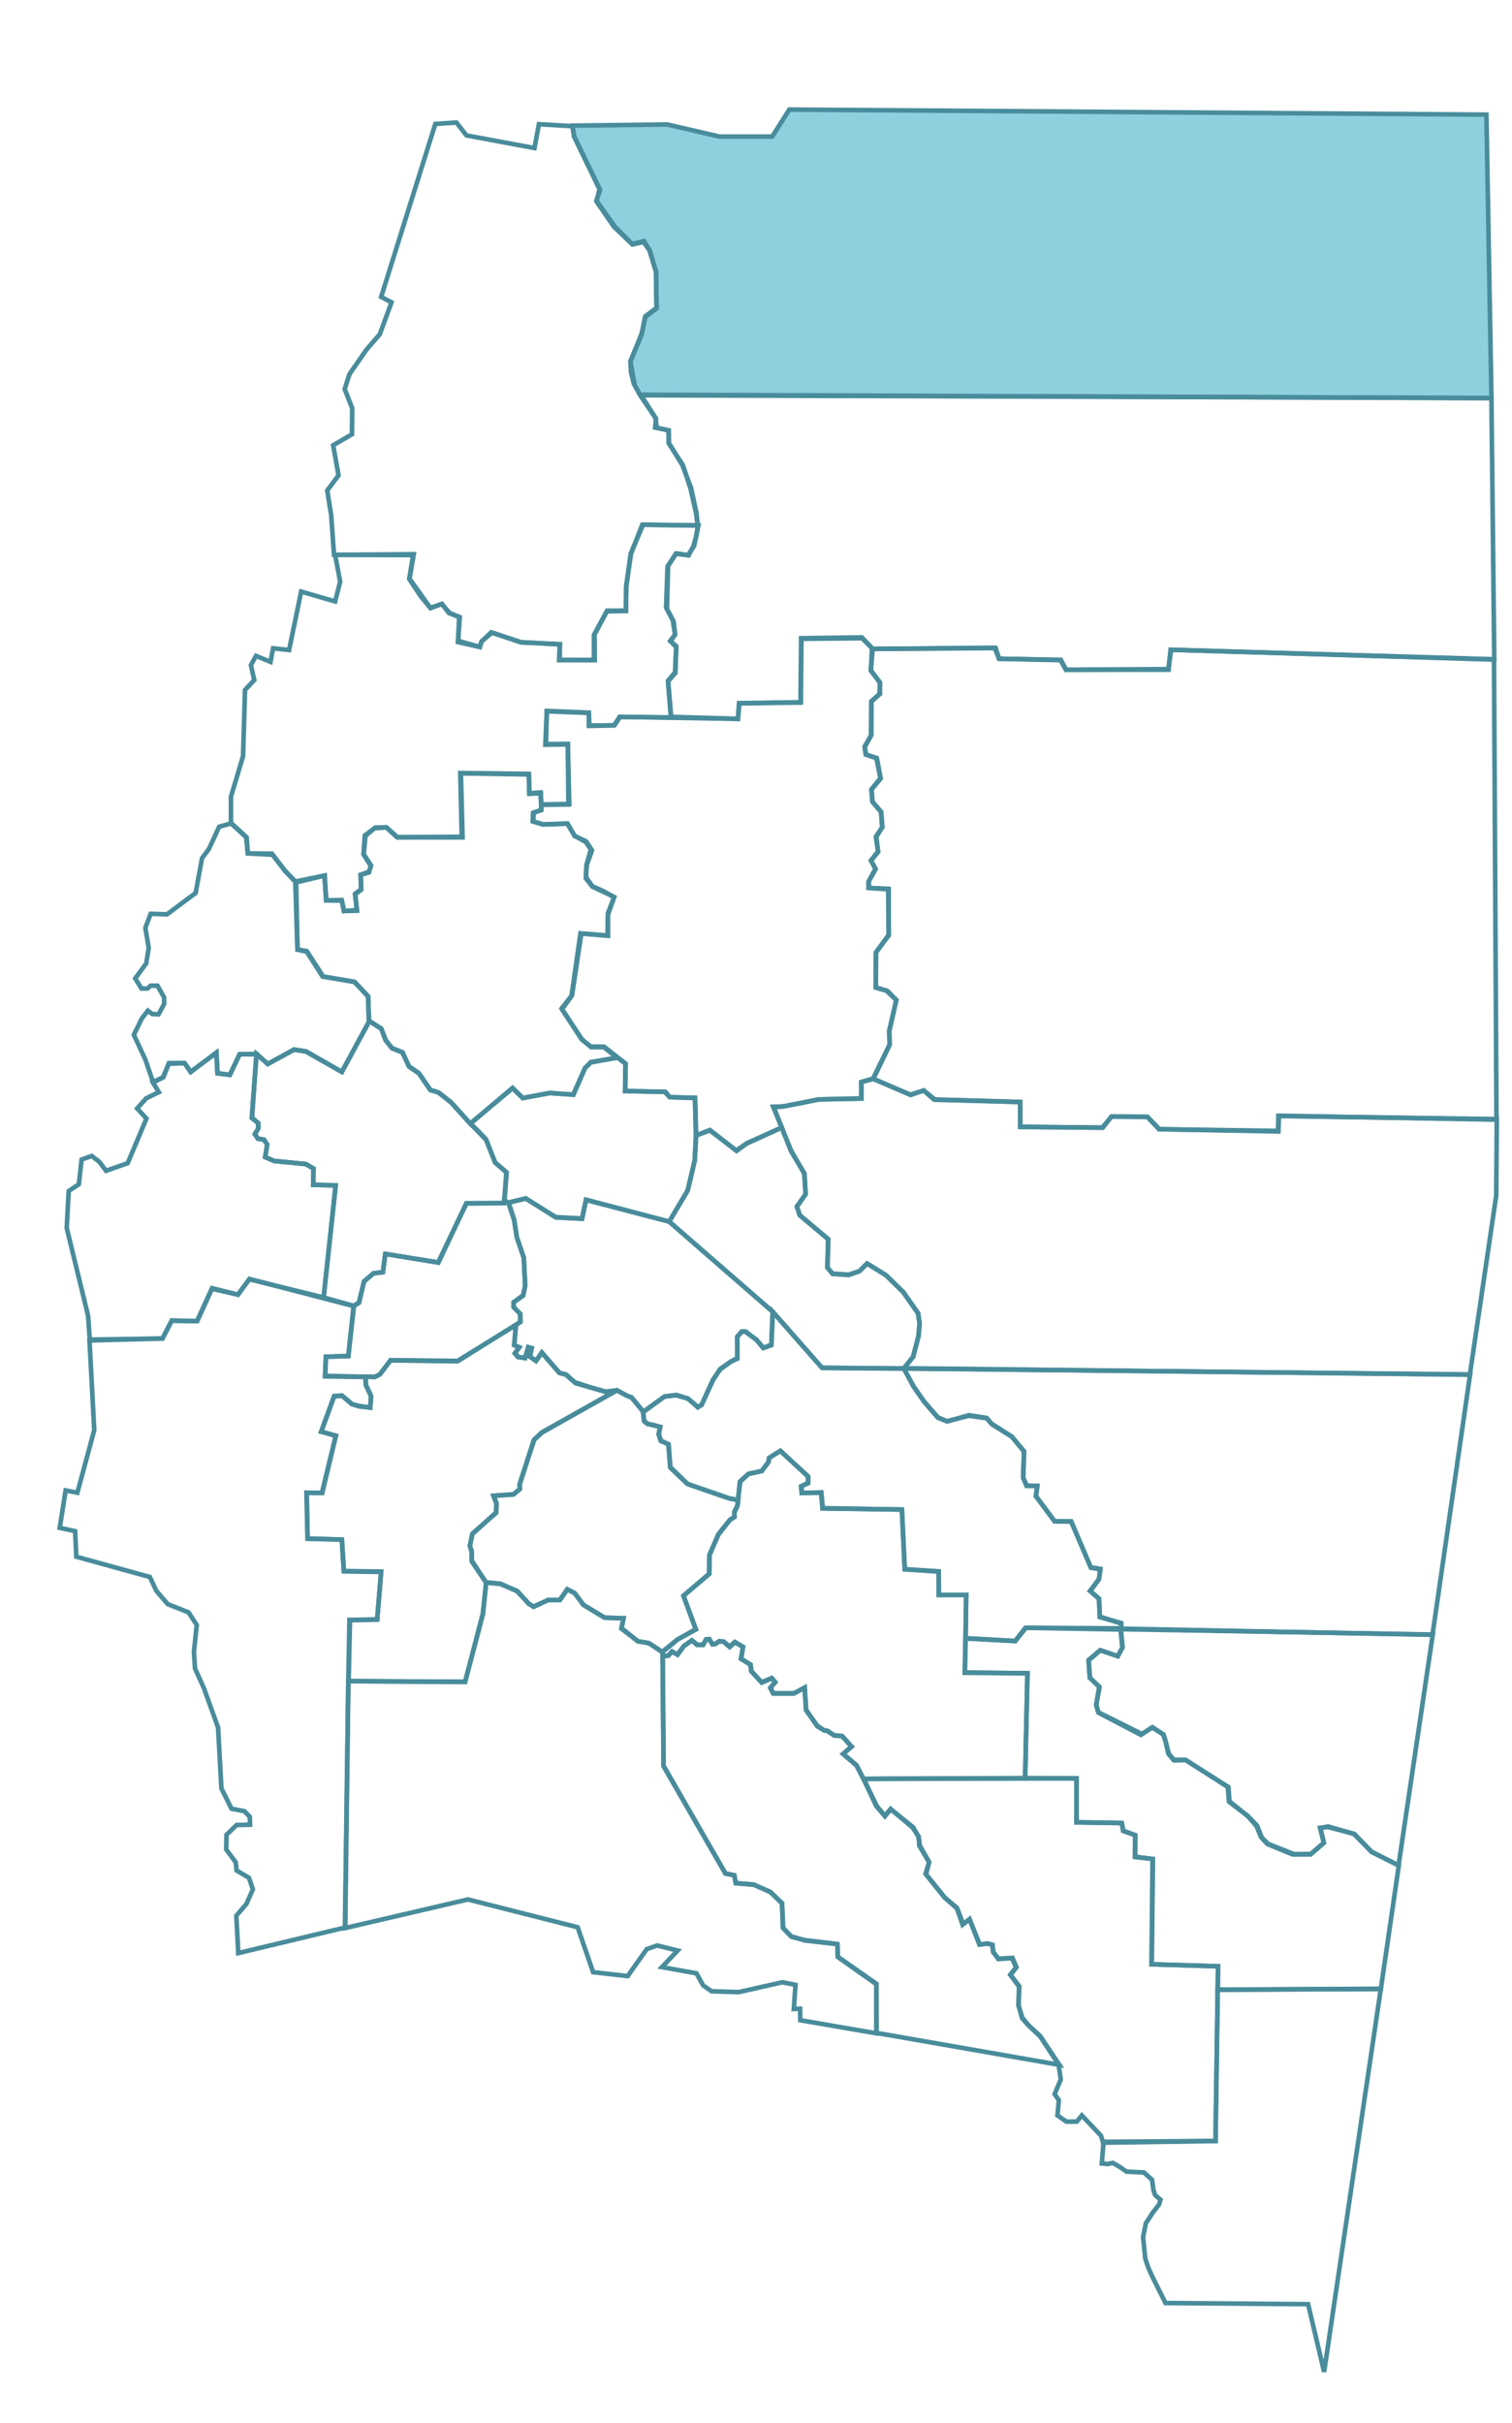 <?xml version="1.0" encoding="utf-8"?>
<!-- Generator: Adobe Illustrator 16.0.0, SVG Export Plug-In . SVG Version: 6.00 Build 0)  -->
<!DOCTYPE svg PUBLIC "-//W3C//DTD SVG 1.1//EN" "http://www.w3.org/Graphics/SVG/1.1/DTD/svg11.dtd">
<svg version="1.1" id="Capa_1" xmlns="http://www.w3.org/2000/svg" xmlns:xlink="http://www.w3.org/1999/xlink" x="0px" y="0px"
	 width="164px" height="262.667px" viewBox="903.011 -1050.167 164 262.667" enable-background="new 903.011 -1050.167 164 262.667"
	 xml:space="preserve">
<g>
	<polygon fill="none" stroke="#498C9B" stroke-width="0.5" points="1035.095,-834.46 1052.783,-834.579 1046.633,-793.047 
		1044.897,-800.384 1029.43,-800.507 1027.968,-803.428 1027.542,-804.403 1027.233,-805.315 1026.995,-807.659 1027.296,-809.155 
		1028.025,-810.28 1028.729,-811.192 1028.884,-811.71 1028.303,-812.206 1028.122,-812.749 1027.968,-813.874 1027.084,-814.663 
		1025.196,-814.754 1024.497,-815.245 1023.705,-815.701 1023.159,-815.575 1022.518,-815.64 1022.701,-817.892 1034.851,-818.076 	
		"/>
	<polygon fill="#8FD0DF" stroke="#498C9B" stroke-width="0.5" points="965.121,-1036.547 965.272,-1035.391 968.042,-1029.642 
		967.708,-1028.332 969.597,-1025.589 971.608,-1023.671 972.823,-1023.944 973.467,-1023.002 974.163,-1020.719 974.226,-1016.788 
		973.005,-1015.877 972.58,-1013.807 971.394,-1011.034 971.453,-1009.818 971.757,-1008.568 972.427,-1007.375 1064.78,-1007.015 
		1064.235,-1037.74 988.626,-1038.288 986.768,-1035.362 981.046,-1035.362 975.38,-1036.672 	"/>
	<polygon fill="none" stroke="#498C9B" stroke-width="0.5" points="962.228,-969.502 962.317,-973.065 966.855,-972.884 
		966.946,-971.477 969.626,-971.542 970.208,-972.455 975.812,-972.394 975.474,-976.294 976.265,-977.207 976.356,-980.008 
		975.716,-980.704 976.233,-981.373 975.987,-982.929 975.259,-984.297 975.415,-988.774 976.356,-990.176 977.636,-989.991 
		978.304,-990.998 978.764,-993.22 972.675,-993.281 971.453,-990.143 970.937,-986.706 970.906,-983.933 968.833,-983.902 
		967.496,-981.373 967.522,-978.604 963.718,-978.638 963.749,-980.339 959.519,-980.525 956.38,-981.584 955.255,-980.643 
		955.072,-980.035 952.694,-980.704 952.818,-983.264 951.691,-983.72 950.96,-984.696 949.685,-984.271 947.428,-987.435 
		947.888,-990.084 939.36,-990.025 939.907,-987.104 939.36,-984.968 935.677,-986.038 934.367,-979.702 932.63,-979.888 
		932.356,-978.42 930.773,-979.063 930.225,-978.061 930.59,-976.442 929.587,-975.379 929.374,-968.192 928.062,-963.804 
		928.062,-960.916 929.708,-959.421 929.888,-957.655 932.508,-957.625 933.938,-955.741 935.063,-954.609 938.202,-955.251 
		938.388,-952.57 940.058,-952.603 940.306,-951.411 941.706,-951.505 941.551,-953.303 942.19,-953.757 942.134,-955.34 
		943.041,-955.675 943.225,-956.315 942.438,-957.534 942.584,-959.605 943.654,-960.394 944.935,-960.459 946.118,-959.421 
		953.093,-959.453 952.938,-966.365 960.368,-966.273 960.431,-964.173 961.619,-964.26 961.737,-962.923 964.664,-962.955 
		964.603,-969.529 	"/>
	<polygon fill="none" stroke="#498C9B" stroke-width="0.5" points="1001.052,-901.811 1002.056,-903.093 1002.636,-905.372 
		1002.756,-906.687 1002.572,-907.809 1000.989,-910.092 999.07,-911.951 997.06,-913.196 996.239,-912.375 995.052,-911.951 
		993.317,-912.071 992.74,-912.774 992.86,-915.817 989.752,-918.438 989.448,-919.384 990.392,-920.695 990.273,-922.947 
		988.811,-925.381 987.806,-927.937 984.001,-926.2 982.902,-925.408 980.011,-927.665 978.519,-927.083 978.368,-924.404 
		977.602,-921.115 975.597,-917.738 986.798,-907.998 992.189,-901.875 	"/>
	<polygon fill="none" stroke="#498C9B" stroke-width="0.5" points="1001.052,-901.811 1002.085,-899.895 1003.243,-898.215 
		1004.735,-896.487 1005.71,-896.089 1008.114,-896.695 1010.035,-896.422 1010.581,-895.819 1012.743,-894.443 1014.083,-892.829 
		1013.991,-889.94 1014.389,-889.114 1015.514,-889.085 1015.364,-887.987 1017.403,-885.248 1019.196,-885.248 1021.33,-880.223 
		1022.368,-880.04 1022.216,-879.004 1021.238,-877.698 1022.216,-876.873 1022.3,-874.863 1024.617,-874.225 1024.617,-873.612 
		1058.387,-872.949 1062.466,-901.169 	"/>
	<polygon fill="none" stroke="#498C9B" stroke-width="0.5" points="1024.586,-873.557 1058.416,-872.975 1054.704,-847.945 
		1051.778,-849.436 1049.833,-851.386 1047.029,-852.115 1046.206,-852.028 1046.604,-850.382 1045.142,-849.137 1043.223,-849.137 
		1040.483,-850.261 1039.784,-851.024 1039.296,-852.209 1038.351,-853.302 1036.309,-854.857 1036.192,-856.471 1031.559,-859.397 
		1030.282,-859.397 1029.733,-860.065 1029.43,-861.462 1029.157,-862.169 1028.001,-862.899 1026.751,-862.105 1022.153,-864.508 
		1021.909,-865.333 1022.242,-867.313 1021.207,-868.288 1021.087,-870.207 1022.337,-871.274 1024.251,-870.631 1024.772,-871.578 
			"/>
	<polygon fill="none" stroke="#498C9B" stroke-width="0.5" points="1022.638,-817.984 1034.851,-818.076 1035.123,-837.016 
		1027.909,-837.229 1028.025,-848.647 1026.14,-848.891 1026.14,-851.232 1024.863,-851.693 1024.681,-852.544 1019.776,-852.605 
		1019.776,-857.391 996.696,-857.326 998.098,-854.401 999.011,-853.302 999.618,-854.037 1002.056,-852.088 1002.636,-851.051 
		1002.787,-850.079 1003.789,-848.309 1003.456,-846.972 1005.464,-844.476 1006.806,-843.347 1007.477,-841.617 1008.177,-842.073 
		1009.272,-839.391 1010.127,-839.481 1010.675,-839.331 1010.735,-838.566 1011.312,-837.837 1012.83,-837.924 1013.259,-836.924 
		1012.617,-836.07 1013.534,-834.825 1013.506,-832.781 1013.868,-831.383 1014.602,-830.56 1015.82,-829.436 1017.831,-826.358 
		1018.071,-824.744 1017.403,-823.161 1017.859,-822.492 1017.708,-820.846 1018.681,-820.175 1019.81,-820.175 1020.354,-820.846 
		1022.426,-818.655 	"/>
	<polygon fill="none" stroke="#498C9B" stroke-width="0.5" points="984.183,-890.396 985.614,-890.698 986.373,-891.67 
		986.433,-892.126 987.652,-892.889 990.669,-890.086 990.669,-889.387 989.906,-889.053 989.964,-888.32 992.066,-888.385 
		992.219,-886.645 1000.837,-886.524 1001.144,-880.04 1004.829,-879.827 1004.829,-877.271 1007.81,-877.271 1007.752,-872.547 
		1013.11,-872.273 1014.234,-873.708 1024.651,-873.643 1024.617,-874.165 1022.3,-874.927 1022.216,-876.846 1021.268,-877.698 
		1022.216,-878.972 1022.337,-880.102 1021.33,-880.256 1019.196,-885.218 1017.403,-885.248 1015.394,-887.956 1015.514,-889.085 
		1014.355,-889.085 1013.991,-890 1014.083,-892.829 1012.774,-894.41 1010.581,-895.78 1010.035,-896.454 1008.114,-896.757 
		1005.771,-896.089 1004.735,-896.514 1003.214,-898.281 1002.085,-899.895 1001.052,-901.811 992.158,-901.903 986.829,-907.961 
		986.676,-904.399 985.827,-904.058 985.034,-904.947 983.874,-905.801 983.48,-905.801 982.964,-905.253 982.994,-902.967 
		982.23,-902.514 981.105,-901.751 980.347,-900.564 979.126,-897.884 978.702,-897.607 977.636,-898.553 976.386,-898.949 
		975.108,-898.797 972.763,-897.09 972.884,-896.089 973.22,-895.819 974.014,-895.66 974.618,-895.481 974.438,-894.689 
		974.683,-893.958 975.503,-893.62 975.716,-891.064 977.575,-889.297 982.174,-887.716 983.051,-887.531 983.298,-889.543 	"/>
	<polygon fill="none" stroke="#498C9B" stroke-width="0.5" points="954.037,-928.362 958.604,-932.234 959.73,-931.135 
		962.654,-931.683 965.183,-931.5 966.46,-934.391 967.098,-935.001 969.991,-935.518 970.847,-934.876 970.814,-931.896 
		975.2,-931.804 975.656,-931.227 978.397,-931.135 978.485,-927.083 978.368,-924.375 977.602,-921.115 975.597,-917.738 
		966.581,-920.082 966.159,-918.074 963.292,-918.226 960.037,-920.234 958.146,-919.809 957.722,-919.96 957.962,-923.065 
		956.716,-924.158 955.742,-926.6 	"/>
	<polygon fill="none" stroke="#498C9B" stroke-width="0.5" points="940.456,-841.218 940.792,-867.923 940.914,-874.558 
		943.923,-874.621 944.351,-879.798 940.306,-879.861 940.091,-883.268 936.375,-883.36 936.252,-888.351 937.96,-888.32 
		939.452,-894.535 937.837,-894.959 939.24,-898.797 940.12,-898.857 941.186,-897.945 941.949,-897.764 943.167,-897.576 
		943.259,-898.797 942.708,-900.016 942.65,-900.897 938.296,-900.961 938.358,-903.093 940.792,-903.18 941.4,-908.569 
		930.073,-911.521 928.823,-909.82 926.021,-910.517 924.38,-906.959 921.639,-907.02 920.636,-905.067 912.717,-904.855 
		913.233,-895.138 911.405,-888.351 910.13,-888.597 909.489,-884.545 911.163,-884.181 911.286,-881.413 919.264,-879.216 
		919.964,-877.722 921.214,-876.264 923.466,-875.378 924.351,-874.013 924.044,-871.087 924.164,-869.294 925.141,-867.129 
		926.663,-862.899 927.028,-856.292 928.121,-854.096 929.524,-853.824 930.104,-853.215 930.133,-852.362 928.673,-852.328 
		927.575,-851.263 927.546,-849.68 928.581,-848.283 928.673,-847.397 930.015,-846.608 930.439,-845.357 929.74,-843.774 
		928.643,-842.498 928.857,-838.445 	"/>
	<g>
		<polygon fill="none" stroke="#498C9B" stroke-width="0.5" points="974.894,-870.663 975.474,-870.663 975.898,-871.117 
			976.509,-870.784 977.179,-871.722 978.063,-872.34 978.637,-871.881 979.247,-871.848 979.612,-872.458 979.95,-872.49 
			980.282,-871.909 980.589,-871.942 981.046,-872.247 981.504,-872.214 982.174,-871.638 982.749,-872.155 983.603,-871.638 
			983.388,-870.354 984.396,-869.717 984.487,-869.017 985.641,-867.767 986.741,-868.223 987.074,-867.832 986.556,-867.19 
			986.89,-866.577 989.114,-866.577 990.302,-867.221 990.425,-864.846 991.642,-863.045 992.407,-862.589 992.771,-862.53 
			993.5,-862.044 994.381,-861.953 995.356,-860.828 994.478,-860.034 995.931,-858.789 996.696,-857.265 998.063,-854.372 
			998.981,-853.302 999.618,-854.068 1002.022,-852.028 1002.661,-851.051 1002.728,-850.079 1003.789,-848.283 1003.397,-847.038 
			1005.526,-844.412 1006.806,-843.287 1007.417,-841.52 1008.177,-842.133 1009.243,-839.36 1010.093,-839.481 1010.644,-839.331 
			1010.735,-838.6 1011.28,-837.805 1012.774,-837.897 1013.23,-836.896 1012.593,-836.102 1013.565,-834.851 1013.474,-832.754 
			1013.901,-831.444 1014.51,-830.681 1015.82,-829.462 1017.92,-826.327 998.063,-829.795 998.063,-835.066 993.896,-838.023 
			993.833,-839.42 990.302,-839.85 988.868,-840.211 987.925,-841.187 987.836,-843.839 986.588,-845.053 984.822,-845.847 
			982.813,-846.026 982.657,-846.88 981.688,-847.064 974.986,-858.754 		"/>
		<polygon fill="none" stroke="#498C9B" stroke-width="0.5" points="950.229,-1036.733 952.515,-1036.885 953.608,-1035.488 
			960.981,-1034.117 961.466,-1036.702 965.091,-1036.487 965.304,-1035.331 968.104,-1029.584 967.708,-1028.418 
			969.718,-1025.589 971.578,-1023.705 972.854,-1024.036 973.491,-1023.002 974.163,-1020.719 974.226,-1016.727 
			973.005,-1015.815 972.64,-1014.08 971.394,-1010.974 971.848,-1008.447 972.491,-1007.257 974.134,-1004.824 974.226,-1003.813 
			975.533,-1003.513 975.563,-1002.14 977.025,-999.737 977.97,-997.272 978.549,-994.564 978.669,-993.194 972.763,-993.281 
			971.423,-990.143 970.937,-986.554 970.906,-983.969 968.866,-983.969 967.435,-981.345 967.435,-978.638 963.659,-978.604 
			963.718,-980.308 959.519,-980.556 956.29,-981.619 955.255,-980.643 955.01,-980.035 952.694,-980.556 952.88,-983.264 
			951.783,-983.72 950.901,-984.696 949.712,-984.24 948.649,-985.521 947.401,-987.404 947.823,-989.991 939.24,-990.025 
			938.934,-994.313 938.507,-996.995 939.728,-998.643 939.146,-1001.899 941.186,-1003.084 941.214,-1005.917 940.397,-1007.991 
			940.914,-1009.605 942.772,-1012.28 944.202,-1013.928 945.478,-1017.396 944.351,-1017.978 		"/>
		<polygon fill="none" stroke="#498C9B" stroke-width="0.5" points="972.548,-1007.32 1064.78,-1007.015 1065.087,-978.665 
			1029.978,-979.731 1029.763,-977.566 1018.651,-977.566 1018.071,-978.638 1011.372,-978.758 1011.008,-979.915 997.673,-979.823 
			996.485,-981.073 989.906,-980.981 989.844,-974.038 983.174,-973.946 983.051,-972.242 975.775,-972.455 975.474,-976.381 
			976.233,-977.295 976.356,-980.126 975.745,-980.643 976.233,-981.373 976.082,-982.777 975.353,-984.171 975.474,-988.806 
			976.325,-990.143 977.695,-989.964 978.245,-990.998 978.583,-992.277 978.702,-993.22 978.519,-994.5 977.907,-997.208 
			977.087,-999.737 975.533,-1002.14 975.533,-1003.513 974.075,-1003.813 974.163,-1004.792 		"/>
		<polygon fill="none" stroke="#498C9B" stroke-width="0.5" points="997.7,-933.235 1001.786,-931.466 1003.183,-931.956 
			1004.339,-930.95 1013.66,-930.706 1013.687,-928.029 1022.609,-927.911 1023.553,-929.123 1027.45,-929.096 1028.729,-927.754 
			1041.638,-927.573 1041.671,-929.216 1065.328,-928.792 1065.058,-978.698 1030.038,-979.731 1029.733,-977.631 
			1018.617,-977.566 1018.043,-978.604 1011.372,-978.758 1010.887,-979.949 997.581,-979.823 997.485,-977.448 998.429,-976.198 
			998.465,-974.95 997.521,-974.159 997.521,-970.478 996.787,-969.225 996.908,-968.375 998.063,-968.006 998.522,-965.757 
			997.553,-964.598 997.64,-963.259 998.585,-962.129 998.706,-960.52 998.007,-959.453 998.253,-957.868 997.485,-956.892 
			997.978,-955.951 997.215,-954.583 997.215,-953.912 999.346,-953.82 999.406,-948.824 998.038,-946.941 998.007,-943.13 
			999.162,-942.766 1000.231,-941.759 999.466,-938.383 999.503,-936.92 		"/>
		<polygon fill="none" stroke="#498C9B" stroke-width="0.5" points="983.051,-972.242 983.209,-973.917 989.875,-974.011 
			989.936,-980.917 996.515,-980.981 997.673,-979.823 997.456,-977.505 998.465,-976.168 998.401,-974.923 997.521,-974.098 
			997.485,-970.444 996.819,-969.199 996.939,-968.375 998.127,-967.949 998.522,-965.815 997.521,-964.598 997.64,-963.259 
			998.585,-962.161 998.706,-960.486 998.063,-959.453 998.253,-957.812 997.485,-956.866 997.978,-955.98 997.243,-954.64 
			997.272,-953.912 999.406,-953.757 999.406,-948.763 998.007,-946.91 998.007,-943.104 999.283,-942.735 1000.231,-941.759 
			999.466,-938.444 999.503,-936.889 997.765,-933.266 996.428,-932.871 996.428,-931.102 991.794,-930.983 987.925,-930.22 
			986.923,-930.194 987.806,-927.937 984.001,-926.231 982.874,-925.442 980.011,-927.633 978.519,-927.083 978.397,-931.167 
			975.656,-931.227 975.108,-931.804 970.814,-931.896 970.878,-934.85 968.528,-936.708 967.098,-936.708 966.126,-937.468 
			963.962,-940.755 964.999,-942.189 965.971,-948.976 968.897,-948.737 968.956,-951.199 969.626,-952.908 968.439,-953.576 
			967.253,-954.097 966.581,-955.07 966.614,-956.375 967.098,-958.084 966.555,-958.876 965.333,-959.579 964.543,-960.884 
			961.894,-960.792 960.796,-961.123 960.827,-962.042 961.714,-962.344 961.737,-962.955 964.755,-963.015 964.603,-969.474 
			962.167,-969.437 962.317,-973.096 966.886,-972.911 966.886,-971.506 969.656,-971.542 970.267,-972.455 		"/>
		<polygon fill="none" stroke="#498C9B" stroke-width="0.5" points="940.091,-933.969 943.014,-939.384 942.952,-942.158 
			941.459,-943.739 937.989,-944.32 936.284,-947 935.278,-947.214 935.039,-954.583 933.938,-955.767 932.57,-957.507 
			929.888,-957.655 929.767,-959.39 928.121,-960.916 926.784,-960.546 925.657,-958.111 924.926,-957.138 924.229,-953.364 
			921.122,-951.046 919.355,-951.107 918.777,-949.589 919.143,-947.393 918.865,-945.717 917.677,-944.103 918.349,-943.009 
			919.017,-943.009 919.355,-943.316 920.087,-943.316 920.815,-942.038 920.815,-941.337 920.211,-940.21 919.535,-940.237 
			919.049,-940.606 918.409,-939.781 917.528,-937.987 918.777,-935.306 919.629,-932.81 920.694,-933.387 921.303,-934.85 
			923.037,-934.913 923.709,-933.969 926.479,-936.066 926.602,-933.817 927.944,-933.663 929.003,-935.882 930.833,-935.915 
			932.054,-934.85 934.913,-936.371 936.163,-936.187 		"/>
		<polygon fill="none" stroke="#498C9B" stroke-width="0.5" points="986.89,-930.158 987.925,-930.22 990.21,-930.65 
			991.794,-930.983 996.452,-931.07 996.452,-932.871 997.733,-933.207 1001.752,-931.5 1003.214,-931.956 1004.401,-930.983 
			1013.66,-930.706 1013.66,-927.998 1022.58,-927.937 1023.582,-929.123 1027.479,-929.096 1028.759,-927.754 1041.671,-927.513 
			1041.733,-929.183 1065.362,-928.852 1065.299,-920.569 1062.437,-901.14 1001.052,-901.843 1002.056,-903.093 1002.636,-905.28 
			1002.756,-906.651 1002.606,-907.809 1000.96,-910.124 999.131,-911.919 997.06,-913.196 996.239,-912.375 995.081,-911.984 
			993.317,-912.103 992.771,-912.745 992.827,-915.851 989.752,-918.438 989.448,-919.353 990.392,-920.721 990.239,-922.973 
			988.811,-925.442 		"/>
		<polygon fill="none" stroke="#498C9B" stroke-width="0.5" points="1014.203,-857.411 1014.452,-868.776 1007.66,-868.865 
			1007.81,-877.271 1004.855,-877.271 1004.829,-879.798 1001.144,-880.071 1000.837,-886.524 992.25,-886.676 992.103,-888.351 
			989.998,-888.32 989.936,-889.053 990.669,-889.418 990.669,-890.118 987.652,-892.889 986.433,-892.126 986.373,-891.702 
			985.641,-890.698 984.213,-890.396 983.269,-889.57 982.994,-886.954 982.657,-886.281 982.69,-885.73 982.174,-885.4 
			980.923,-883.85 979.979,-881.593 979.95,-879.552 977.146,-877.177 978.485,-873.523 976.539,-872.458 974.868,-871.087 
			974.894,-870.603 975.503,-870.694 975.898,-871.148 976.477,-870.81 977.212,-871.756 978.063,-872.34 978.612,-871.848 
			979.277,-871.848 979.584,-872.427 979.95,-872.458 980.282,-871.942 980.589,-871.968 981.012,-872.247 981.469,-872.214 
			982.142,-871.638 982.69,-872.155 983.603,-871.638 983.388,-870.328 984.428,-869.717 984.517,-868.988 985.614,-867.803 
			986.711,-868.259 987.106,-867.803 986.588,-867.221 986.862,-866.613 989.144,-866.613 990.273,-867.221 990.457,-864.752 
			991.673,-863.08 992.373,-862.589 992.74,-862.53 993.469,-862.044 994.323,-861.987 995.386,-860.828 994.444,-860.034 
			995.906,-858.789 996.667,-857.326 999.131,-857.352 		"/>
		<polygon fill="none" stroke="#498C9B" stroke-width="0.5" points="975.078,-898.765 976.325,-898.917 977.636,-898.553 
			978.702,-897.638 979.097,-897.856 980.347,-900.597 981.136,-901.722 982.23,-902.542 982.994,-902.88 982.994,-905.253 
			983.452,-905.83 983.874,-905.83 985.063,-904.92 985.796,-904.035 986.676,-904.338 986.829,-907.961 975.597,-917.738 
			966.581,-920.113 966.126,-918.042 963.292,-918.194 960.037,-920.265 958.146,-919.775 958.755,-917.982 959.093,-915.969 
			959.825,-913.837 959.976,-910.765 959.73,-909.699 958.728,-909.001 958.728,-908.485 959.456,-907.719 959.456,-906.868 
			958.97,-906.53 958.787,-904.368 959.304,-904.058 958.876,-903.489 959.244,-903.062 959.945,-902.967 960.312,-904.125 
			960.675,-904.005 960.495,-903.093 961.161,-902.664 961.804,-903.518 963.718,-901.327 964.449,-901.14 965.428,-900.228 
			968.683,-899.287 969.963,-899.439 971.026,-898.857 971.515,-898.674 972.792,-897.117 		"/>
		<polygon fill="none" stroke="#498C9B" stroke-width="0.5" points="958.179,-919.809 958.787,-917.948 959.059,-916.063 
			959.825,-913.806 959.976,-910.765 959.763,-909.759 958.728,-909.001 958.728,-908.449 959.424,-907.749 959.456,-906.868 
			952.638,-902.598 945.359,-902.697 944.202,-901.169 943.622,-900.897 938.261,-901.017 938.358,-903.093 940.792,-903.154 
			941.368,-908.6 941.949,-908.967 942.495,-911.255 943.534,-912.136 944.536,-912.254 944.808,-914.236 950.538,-913.322 
			953.608,-919.717 957.659,-919.744 957.691,-920.021 		"/>
		<polygon fill="none" stroke="#498C9B" stroke-width="0.5" points="930.833,-935.915 932.054,-934.816 934.913,-936.404 
			936.224,-936.187 940.091,-933.969 943.079,-939.476 944.351,-938.687 944.841,-937.437 945.511,-936.556 946.669,-936.1 
			947.368,-934.545 948.435,-933.843 949.685,-932.021 950.563,-931.744 951.906,-930.679 954.037,-928.362 954.771,-927.665 
			955.712,-926.687 956.716,-924.131 957.934,-923.093 957.691,-919.744 953.58,-919.717 950.563,-913.29 944.808,-914.236 
			944.536,-912.254 943.501,-912.136 942.495,-911.255 941.949,-908.938 941.4,-908.6 938.112,-909.518 939.419,-921.667 
			936.985,-921.723 937.019,-923.49 936.163,-923.979 932.724,-924.315 931.774,-924.735 931.991,-926.106 931.626,-926.627 
			930.985,-926.718 930.651,-927.238 931.017,-927.846 931.017,-928.394 930.345,-929.036 		"/>
		<polygon fill="none" stroke="#498C9B" stroke-width="0.5" points="920.237,-931.775 919.57,-932.871 920.728,-933.387 
			921.335,-934.913 923.011,-934.942 923.678,-933.969 926.479,-936.04 926.602,-933.817 927.944,-933.631 929.003,-935.882 
			930.833,-935.882 930.316,-928.97 931.017,-928.427 931.017,-927.812 930.651,-927.204 930.985,-926.748 931.655,-926.627 
			931.991,-926.079 931.774,-924.735 932.753,-924.315 936.192,-923.979 937.019,-923.49 936.985,-921.723 939.419,-921.667 
			938.112,-909.518 930.042,-911.495 928.823,-909.82 925.993,-910.461 924.407,-906.959 921.639,-906.986 920.636,-905.067 
			912.745,-904.947 912.566,-907.537 910.245,-917.062 910.463,-921.054 911.562,-921.788 911.864,-924.464 912.96,-924.858 
			913.782,-924.223 914.514,-923.25 916.858,-924.071 918.897,-928.91 917.89,-930.008 918.865,-931.102 		"/>
		<polygon fill="none" stroke="#498C9B" stroke-width="0.5" points="960.949,-894.079 961.804,-894.868 969.901,-899.465 
			970.966,-898.886 971.515,-898.674 972.763,-897.182 972.854,-896.176 973.252,-895.819 974.618,-895.481 974.47,-894.689 
			974.712,-893.985 975.533,-893.593 975.716,-891.125 977.602,-889.297 982.079,-887.744 983.086,-887.565 982.994,-886.889 
			982.69,-886.281 982.657,-885.704 982.174,-885.4 980.923,-883.785 979.95,-881.593 979.919,-879.552 977.146,-877.177 
			978.485,-873.557 976.477,-872.427 974.831,-871.087 973.403,-872.032 972.214,-872.247 970.42,-873.612 970.635,-874.742 
			968.593,-874.802 966.308,-876.173 965.364,-877.45 964.543,-877.879 963.749,-876.721 962.469,-876.721 960.888,-875.992 
			960.339,-876.325 959.155,-877.662 957.292,-878.488 955.712,-878.634 954.189,-880.986 954.157,-882.049 953.977,-882.6 
			954.249,-883.876 956.837,-886.22 956.837,-887.227 956.535,-888.016 958.728,-888.172 959.396,-888.75 959.396,-889.297 		"/>
		<polygon fill="none" stroke="#498C9B" stroke-width="0.5" points="954.189,-880.889 954.157,-882.018 953.977,-882.566 
			954.249,-883.911 956.807,-886.16 956.868,-887.196 956.563,-888.016 958.695,-888.172 959.396,-888.75 959.365,-889.266 
			960.919,-894.079 961.737,-894.868 969.931,-899.439 968.683,-899.313 966.886,-899.83 965.364,-900.32 964.359,-901.169 
			963.659,-901.353 961.771,-903.549 961.132,-902.637 960.46,-903.12 960.675,-904.035 960.312,-904.125 959.976,-902.936 
			959.182,-903.062 958.847,-903.458 959.333,-904.125 958.787,-904.338 958.97,-906.53 952.638,-902.637 945.39,-902.721 
			944.232,-901.201 943.681,-900.897 942.65,-900.928 942.681,-900.042 943.259,-898.857 943.167,-897.576 942.009,-897.699 
			941.214,-897.945 940.091,-898.886 939.272,-898.831 937.869,-894.991 939.419,-894.503 937.929,-888.32 936.284,-888.351 
			936.375,-883.389 940.091,-883.268 940.306,-879.827 944.351,-879.766 943.923,-874.589 940.973,-874.53 940.824,-867.923 
			953.46,-867.832 955.377,-875.227 955.742,-878.608 		"/>
		<polygon fill="none" stroke="#498C9B" stroke-width="0.5" points="940.424,-841.153 940.792,-867.923 953.46,-867.859 
			955.405,-875.227 955.742,-878.608 957.292,-878.456 959.059,-877.698 959.852,-876.873 960.368,-876.325 960.888,-875.992 
			962.469,-876.721 963.718,-876.721 964.543,-877.879 965.364,-877.45 966.274,-876.205 968.593,-874.802 970.635,-874.742 
			970.42,-873.677 972.187,-872.247 973.37,-872.06 974.868,-871.087 974.986,-858.692 981.714,-847.064 982.657,-846.88 
			982.813,-846.026 984.731,-845.878 986.556,-845.08 987.836,-843.839 987.959,-841.153 988.811,-840.272 990.273,-839.816 
			993.833,-839.42 993.896,-838.023 998.063,-835.129 998.098,-829.74 989.815,-831.167 989.788,-832.417 989.114,-832.387 
			989.296,-835.003 987.868,-835.281 983.147,-834.214 980.194,-834.303 979.277,-834.946 978.549,-836.253 974.804,-836.924 
			976.509,-838.718 974.288,-839.268 973.158,-838.87 971.093,-835.95 967.343,-836.375 965.669,-841.245 953.765,-844.259 		"/>
	</g>
	<polygon fill="none" stroke="#498C9B" stroke-width="0.5" points="969.963,-935.518 968.499,-936.643 967.13,-936.643 
		966.126,-937.498 963.933,-940.847 965.058,-942.281 966.063,-948.976 968.956,-948.737 968.956,-951.02 969.626,-952.934 
		967.253,-954.061 966.555,-954.947 966.643,-956.344 967.222,-957.991 966.581,-958.965 965.333,-959.547 964.572,-960.884 
		961.926,-960.792 960.857,-961.123 960.888,-962.074 961.714,-962.374 961.679,-964.173 960.431,-964.114 960.368,-966.213 
		953.003,-966.336 953.185,-959.39 946.089,-959.39 944.902,-960.486 943.714,-960.459 942.65,-959.547 942.466,-957.566 
		943.259,-956.344 943.014,-955.586 942.134,-955.34 942.164,-953.702 941.521,-953.207 941.737,-951.445 940.332,-951.411 
		940.091,-952.543 938.388,-952.57 938.232,-955.251 935.13,-954.515 935.278,-947.241 936.284,-947.062 938.081,-944.289 
		939.36,-944.077 941.459,-943.712 942.921,-942.158 943.041,-939.507 944.384,-938.622 944.841,-937.376 945.543,-936.525 
		946.669,-936.066 947.368,-934.577 948.435,-933.817 949.712,-931.988 950.563,-931.744 951.937,-930.679 954.007,-928.362 
		958.604,-932.2 959.699,-931.135 961.497,-931.466 962.654,-931.683 965.213,-931.5 966.46,-934.36 967.098,-935.033 	"/>
	<polygon fill="none" stroke="#498C9B" stroke-width="0.5" points="1021.087,-870.178 1021.238,-868.288 1022.271,-867.282 
		1021.909,-865.363 1022.153,-864.54 1026.872,-862.197 1028.001,-862.925 1029.218,-862.138 1029.792,-860.065 1030.374,-859.336 
		1031.655,-859.366 1036.25,-856.412 1036.371,-854.888 1038.379,-853.274 1039.359,-852.27 1039.876,-850.959 1040.542,-850.291 
		1043.38,-849.164 1045.202,-849.195 1046.604,-850.407 1046.206,-851.997 1047.061,-852.175 1049.954,-851.329 1051.778,-849.408 
		1054.733,-847.945 1052.783,-834.549 1035.095,-834.487 1035.123,-837.016 1027.938,-837.229 1028.06,-848.647 1026.108,-848.862 
		1026.14,-851.232 1024.832,-851.693 1024.681,-852.544 1019.776,-852.639 1019.776,-857.391 1014.203,-857.411 1014.452,-868.776 
		1007.66,-868.831 1007.752,-872.582 1013.139,-872.273 1014.295,-873.708 1024.56,-873.523 1024.743,-871.543 1024.251,-870.631 
		1022.368,-871.274 	"/>
</g>
</svg>
